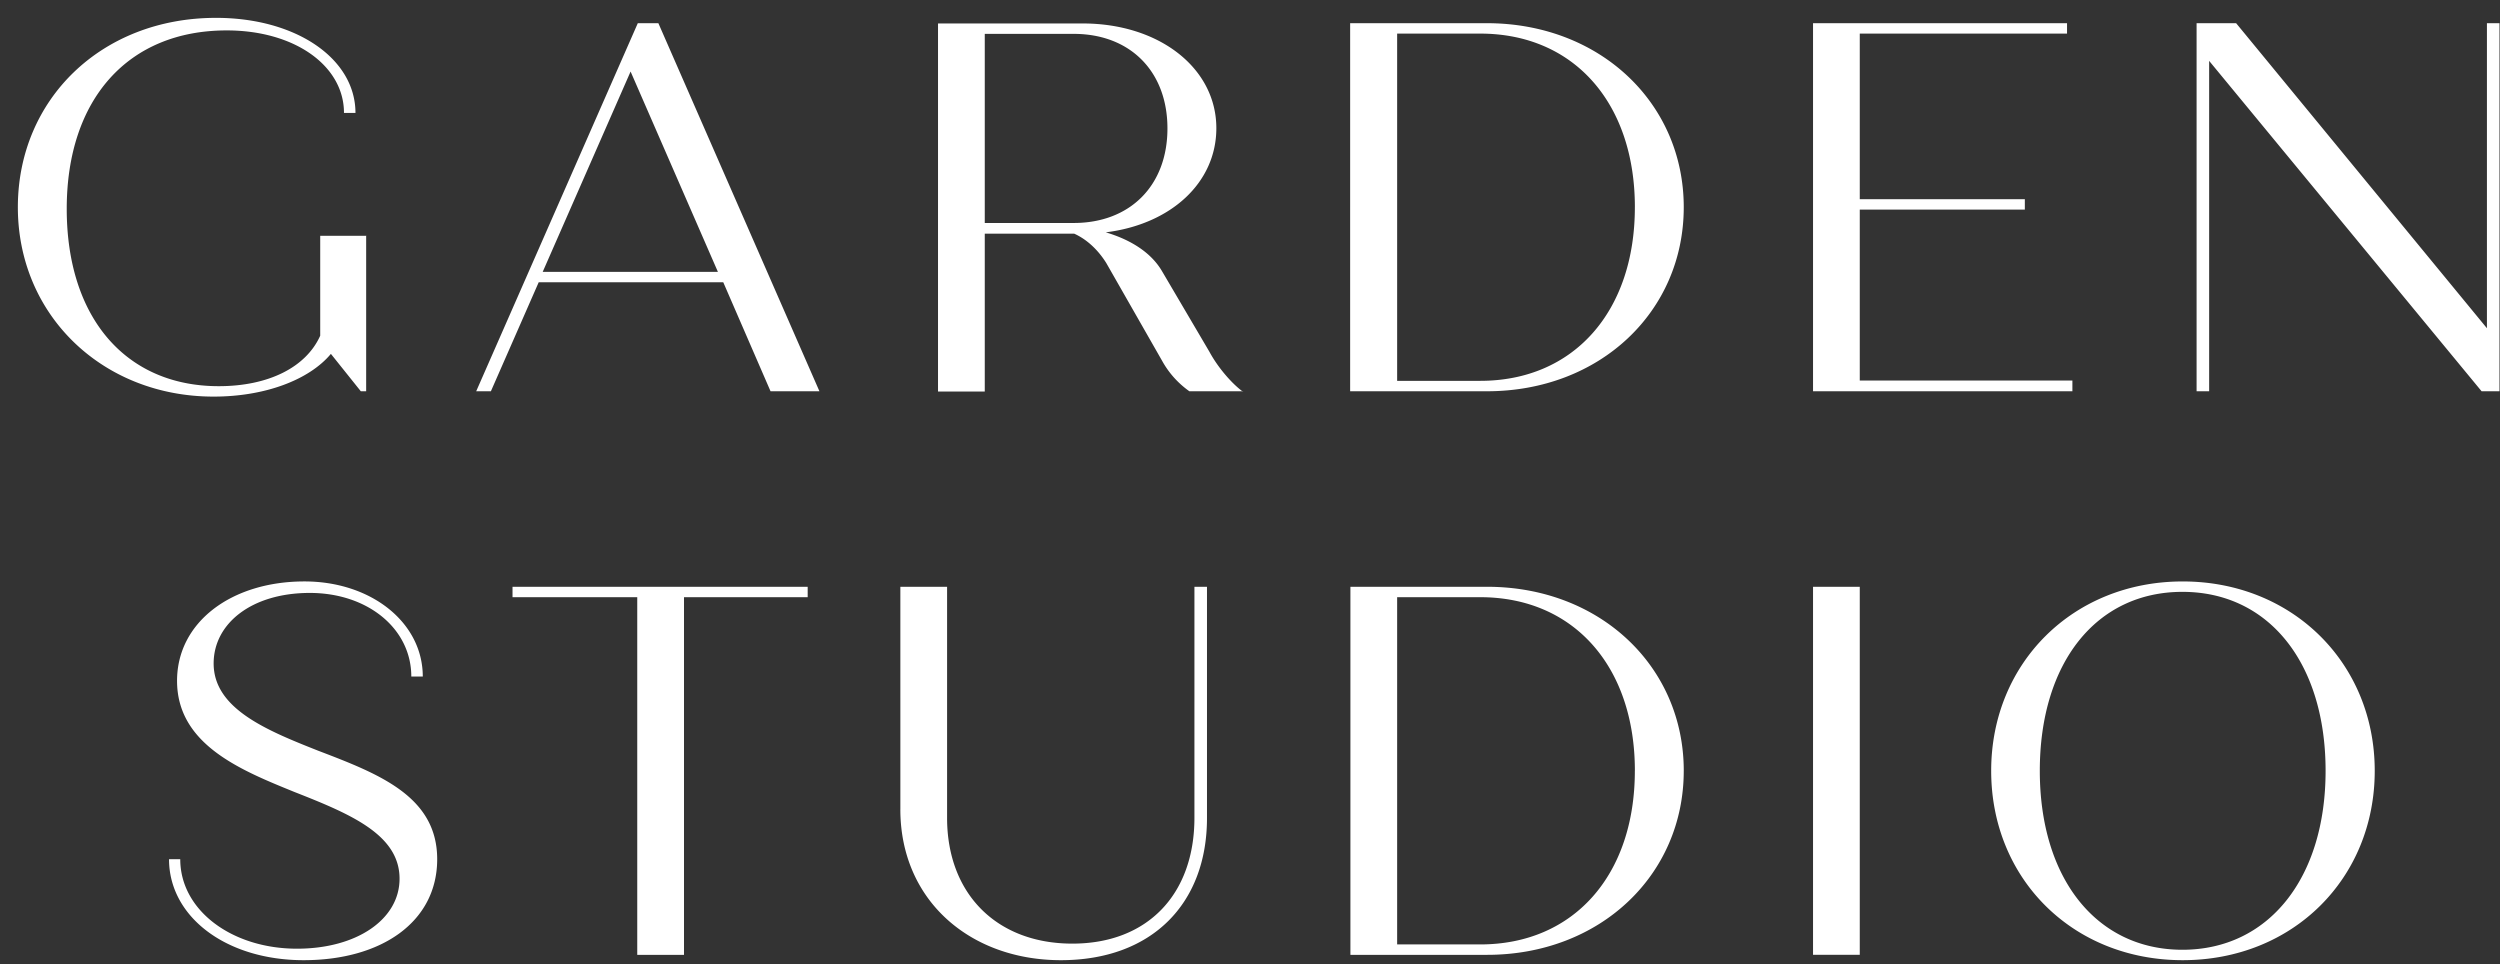 <svg width="140" height="54" fill="none" xmlns="http://www.w3.org/2000/svg"><rect width="100%" height="100%" fill="#333333" stroke="none"/><path d="M9.451 48.116h.643c0 2.857 2.887 5.011 6.537 5.011 3.35 0 5.744-1.645 5.744-3.919 0-2.468-2.738-3.62-5.894-4.86-2.976-1.212-6.566-2.648-6.566-6.223 0-3.276 3.036-5.565 7.135-5.565 3.739 0 6.626 2.304 6.626 5.325h-.643c0-2.677-2.438-4.681-5.684-4.681s-5.385 1.705-5.385 3.949c0 2.527 2.947 3.739 5.863 4.89 3.41 1.302 6.656 2.558 6.656 6.073 0 3.515-3.126 5.654-7.478 5.654-4.353 0-7.539-2.438-7.539-5.654h-.015zM45.23 33.443h-6.926v20.028h-2.618V33.443h-6.985v-.583H45.23v.583zm5.19 11.877V32.86h2.617v12.938c0 4.278 2.798 7.045 7.016 7.045s6.835-2.767 6.835-7.045V32.86h.703v12.953c0 4.801-3.096 7.957-8.182 7.957-5.085 0-8.99-3.35-8.99-8.45zm61.086-2.154c0-6.043 4.592-10.605 10.725-10.605s10.754 4.562 10.754 10.605c0 6.042-4.592 10.604-10.754 10.604-6.163 0-10.725-4.562-10.725-10.605zm18.727 0c0-6.043-3.186-10.022-8.017-10.022-4.831 0-7.987 3.979-7.987 10.022 0 6.042 3.186 10.021 7.987 10.021s8.017-3.979 8.017-10.021zm-35.943-.001c0 5.864-4.712 10.306-11.009 10.306h-7.658V32.86h7.658c6.297 0 11.01 4.442 11.01 10.305zm-2.737 0c0-5.863-3.44-9.722-8.66-9.722H78.24v19.445h4.651c5.22 0 8.66-3.86 8.66-9.723zm9.977-10.305h2.617v20.61h-2.617V32.86zM20.505 13.19v8.72h-.3l-1.675-2.093c-1.211 1.45-3.68 2.393-6.566 2.393C5.742 22.21 1 17.648 1 11.605S5.682 1 12.098 1c4.473 0 7.808 2.274 7.808 5.325h-.643c0-2.648-2.767-4.622-6.566-4.622-5.534 0-8.96 3.86-8.96 9.992 0 6.132 3.336 9.931 8.511 9.931 2.797 0 4.891-1.062 5.684-2.827v-5.594h2.558l.015-.015zm19.968 2.618H30.167L27.49 21.91h-.823l9.05-20.612h1.151l9.02 20.612H43.15l-2.647-6.103h-.03zm-.27-.583l-4.89-11.219-4.922 11.219h9.813zM69.61 21.91h-3.006a5.105 5.105 0 01-1.526-1.705l-3.126-5.474c-.419-.673-1.032-1.301-1.795-1.645h-5.01v8.84h-2.618V1.314h8.107c4.278 0 7.479 2.498 7.479 5.863 0 3.067-2.558 5.385-6.193 5.834 1.421.419 2.558 1.152 3.156 2.184l2.648 4.502c.493.912 1.271 1.795 1.884 2.243v-.03zm-14.464-9.423h4.981c3.156 0 5.25-2.094 5.25-5.295 0-3.2-2.094-5.295-5.25-5.295h-4.98v10.605-.015zM139.971 1.3v20.61h-1.002L123.712 3.409v18.503h-.703V1.299h2.214l14.045 17.082V1.299h.703zM94.29 11.605c0 5.863-4.711 10.306-11.023 10.306h-7.659V1.299h7.659c6.297 0 11.023 4.442 11.023 10.306zm-2.737 0c0-5.864-3.44-9.723-8.66-9.723H78.24v19.445h4.652c5.22 0 8.66-3.859 8.66-9.722zm24.501 9.722v.584H101.53V1.299h14.224v.583h-11.607v9.274h9.244v.583h-9.244v9.573h11.907v.015z" fill="#fff"/></svg>